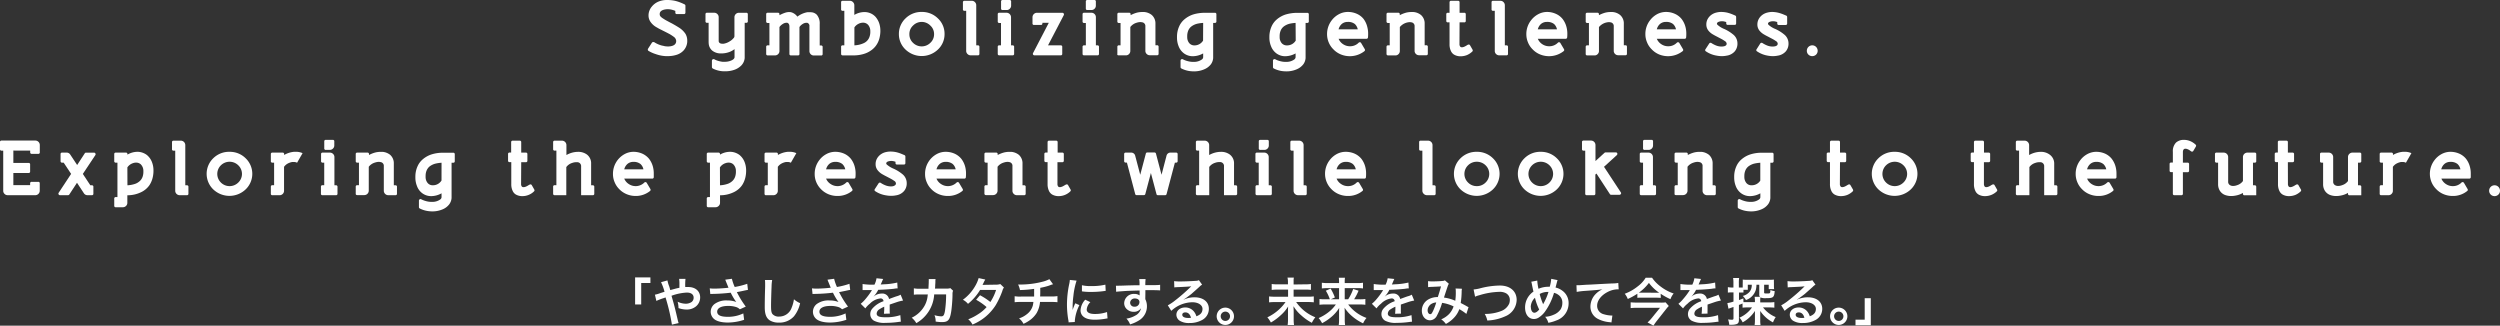 <svg xmlns="http://www.w3.org/2000/svg" viewBox="0 0 782.54 101.93" width="782.54" height="101.93"><rect x="0" y="0" width="782.54" height="101.93" fill="#333333" stroke="none"/><defs><style>.cls-1{fill:#fff;}</style></defs><g id="レイヤー_2" data-name="レイヤー 2"><g id="text"><path class="cls-1" d="M204.74,13.18a8.33,8.33,0,0,0,2.6,1.12c.19,0,.46.11.81.17a6,6,0,0,0,1,.07,4,4,0,0,0,.95-.1q1.56-.33,1.56-1.62v0a1.73,1.73,0,0,0-.75-1.29,14.78,14.78,0,0,0-1.32-.87l-1-.52c-.33-.16-.65-.33-1-.5l-1-.51c-.16-.08-.33-.16-.48-.25l-.48-.28a5.58,5.58,0,0,1-2.07-1.84,3.47,3.47,0,0,1-.56-1.88c0-.07,0-.14,0-.18A4.29,4.29,0,0,1,204,2.1,5.3,5.3,0,0,1,206.14.49,6.94,6.94,0,0,1,208.5,0h.38a11.35,11.35,0,0,1,2.48.27,12.68,12.68,0,0,1,1.72.56c.34.13.73.31,1.19.53a.48.48,0,0,1,.28.45V3.92a.45.45,0,0,1-.51.49h-2.15a.44.44,0,0,1-.5-.49V3.41a7,7,0,0,0-1.61-.47,5.09,5.09,0,0,0-.77-.06,5.29,5.29,0,0,0-.86.08c-1.1.21-1.65.69-1.65,1.43v.08a1.06,1.06,0,0,0,.35.78,3.69,3.69,0,0,0,.74.56,12.44,12.44,0,0,0,1.3.77c.53.29,1,.54,1.45.76l1.09.62.53.32.52.32a6.83,6.83,0,0,1,2.09,2,4.21,4.21,0,0,1,.55,2.14v.35A4.46,4.46,0,0,1,214,15.77a5,5,0,0,1-2.16,1.37,8.69,8.69,0,0,1-1.64.36,12.69,12.69,0,0,1-1.28.08h-.34a11.13,11.13,0,0,1-3.34-.65,10.24,10.24,0,0,1-2.24-1,.46.46,0,0,1-.22-.32.49.49,0,0,1,0-.12.5.5,0,0,1,.08-.26l1.19-1.85a.49.49,0,0,1,.31-.21h.1A.58.58,0,0,1,204.74,13.18Z"/><path class="cls-1" d="M234.08,4.49V6.64a.44.44,0,0,1-.5.5h-.48v11A3.79,3.79,0,0,1,232,20.53a5.75,5.75,0,0,1-2.42,1.41,8.23,8.23,0,0,1-2.53.37,6.25,6.25,0,0,1-.68,0,8,8,0,0,1-3.25-.86.53.53,0,0,1-.28-.45V19a.51.51,0,0,1,.51-.5.69.69,0,0,1,.24.05,5.37,5.37,0,0,0,.91.41,8.53,8.53,0,0,0,1.64.38c.2,0,.44,0,.69,0a5,5,0,0,0,1.94-.35c.76-.3,1.15-.68,1.15-1.12V15.37a5.93,5.93,0,0,1-2.19,1.09,6.82,6.82,0,0,1-1.81.26l-.57,0a4.21,4.21,0,0,1-2.37-.85,3.16,3.16,0,0,1-1.12-2,7.13,7.13,0,0,1-.05-.79V7.14h-.48a.44.44,0,0,1-.5-.5V4.49a.44.44,0,0,1,.5-.5h2.22a1.38,1.38,0,0,1,1,.41,1.35,1.35,0,0,1,.41,1V12c0,.3,0,.58,0,.84a.78.78,0,0,0,.36.65,1.28,1.28,0,0,0,.75.19,2.63,2.63,0,0,0,.49,0,5.11,5.11,0,0,0,1.87-.75,4.06,4.06,0,0,0,1.08-.89,1,1,0,0,0,.38-.65V5.4A1.4,1.4,0,0,1,231.36,4h2.22A.44.44,0,0,1,234.08,4.49Z"/><path class="cls-1" d="M239.83,16.83V14.7a.45.45,0,0,1,.5-.51h.51v-7h-.51a.44.44,0,0,1-.5-.5V4.49a.44.44,0,0,1,.5-.5h3.16a.44.44,0,0,1,.49.5v.28A10.25,10.25,0,0,1,245.72,4,4.15,4.15,0,0,1,247,3.77a2.47,2.47,0,0,1,.86.13,3.66,3.66,0,0,1,1.73,1.31,7.32,7.32,0,0,1,3.15-1.39,7.06,7.06,0,0,1,.74,0,4.76,4.76,0,0,1,.86.07,2.76,2.76,0,0,1,1.32.71,4.15,4.15,0,0,1,.92,2.93v6.71H257a.45.45,0,0,1,.5.51v2.13a.44.44,0,0,1-.5.49h-2.23a1.34,1.34,0,0,1-1-.4,1.35,1.35,0,0,1-.41-1V8.26a1,1,0,0,0-.68-1.12,1.55,1.55,0,0,0-.35,0,2,2,0,0,0-1,.32,3.34,3.34,0,0,0-1.09,1v8.39a.43.43,0,0,1-.49.49h-2.15a.44.44,0,0,1-.5-.49V8.3c0-.64-.23-1-.67-1.17a1.55,1.55,0,0,0-.35,0,2,2,0,0,0-1,.34,3.51,3.51,0,0,0-1.1,1v7.47a1.31,1.31,0,0,1-.41,1,1.34,1.34,0,0,1-1,.4h-2.26A.44.44,0,0,1,239.83,16.83Z"/><path class="cls-1" d="M263.28,16.83V14.7a.44.44,0,0,1,.5-.51h.51V3.39h-.51a.44.44,0,0,1-.5-.5V.76a.44.44,0,0,1,.5-.51H266a1.32,1.32,0,0,1,1,.42,1.35,1.35,0,0,1,.42,1v3a6.17,6.17,0,0,1,3.08-.89h.11A4.66,4.66,0,0,1,274,5.21a6.08,6.08,0,0,1,1.18,2,7.37,7.37,0,0,1,.39,2.43v.25a9.4,9.4,0,0,1-.35,2.29A6.74,6.74,0,0,1,274,14.54a6.64,6.64,0,0,1-1.55,1.38,7.7,7.7,0,0,1-2.2,1,11,11,0,0,1-2.92.42h-3.58C263.44,17.32,263.28,17.16,263.28,16.83Zm4.16-2.64a7.55,7.55,0,0,0,2.89-.67,3.35,3.35,0,0,0,1.76-1.79,4.5,4.5,0,0,0,.33-1.83V9.68a3,3,0,0,0-.65-1.86,2.1,2.1,0,0,0-1.57-.72h-.06a3.09,3.09,0,0,0-1.44.37,3.2,3.2,0,0,0-1.26,1.11Z"/><path class="cls-1" d="M288.51,3.74a7,7,0,0,1,5.05,2,6.57,6.57,0,0,1,2.1,4.88,6.57,6.57,0,0,1-2.1,4.91,7.35,7.35,0,0,1-10.1,0,6.6,6.6,0,0,1-2.09-4.91,6.63,6.63,0,0,1,2.09-4.88A7,7,0,0,1,288.51,3.74Zm0,3.12A3.8,3.8,0,0,0,285.8,8a3.56,3.56,0,0,0-1.15,2.69,3.6,3.6,0,0,0,1.15,2.72,3.85,3.85,0,0,0,5.41,0,3.58,3.58,0,0,0,1.17-2.72A3.55,3.55,0,0,0,291.21,8,3.8,3.8,0,0,0,288.51,6.86Z"/><path class="cls-1" d="M302.43,15.93V3.39h-.52a.44.44,0,0,1-.5-.5V.76a.45.45,0,0,1,.5-.51h2.26a1.32,1.32,0,0,1,1,.42,1.34,1.34,0,0,1,.41,1V14.19h.49a.45.45,0,0,1,.5.51v2.13a.44.44,0,0,1-.5.49h-2.21a1.36,1.36,0,0,1-1-.4A1.35,1.35,0,0,1,302.43,15.93Z"/><path class="cls-1" d="M312.31,16.83V14.7a.44.44,0,0,1,.5-.51h.52v-7h-.52a.44.44,0,0,1-.5-.5V4.49a.44.44,0,0,1,.5-.5h2.25a1.42,1.42,0,0,1,1.41,1.41v8.79h.47a.45.45,0,0,1,.5.51v2.13a.44.44,0,0,1-.5.49h-4.13C312.47,17.32,312.31,17.16,312.31,16.83ZM313.83,0H316a.44.44,0,0,1,.5.5V1.74a1.32,1.32,0,0,1-.42,1,1.34,1.34,0,0,1-1,.4h-1.23a.44.44,0,0,1-.5-.49V.5A.44.44,0,0,1,313.83,0Z"/><path class="cls-1" d="M328.05,14.19H332a.45.45,0,0,1,.5.51v2.13a.44.44,0,0,1-.5.49h-8.2a.47.47,0,0,1-.43-.23.47.47,0,0,1,0-.49l4.92-9.46h-2v.17a.44.44,0,0,1-.5.5H323.7a.44.44,0,0,1-.51-.5V5.4A1.4,1.4,0,0,1,324.6,4h7.94a.51.51,0,0,1,.43.25.59.59,0,0,1,.07.25.53.53,0,0,1-.06.24Z"/><path class="cls-1" d="M338.86,16.83V14.7a.45.45,0,0,1,.5-.51h.53v-7h-.53a.44.44,0,0,1-.5-.5V4.49a.44.44,0,0,1,.5-.5h2.26a1.38,1.38,0,0,1,1,.41,1.35,1.35,0,0,1,.41,1v8.79h.47a.45.45,0,0,1,.5.51v2.13a.44.44,0,0,1-.5.49h-4.13A.44.44,0,0,1,338.86,16.83ZM340.39,0h2.14a.44.44,0,0,1,.49.5V1.74a1.31,1.31,0,0,1-.41,1,1.37,1.37,0,0,1-1,.4h-1.23c-.34,0-.5-.16-.5-.49V.5A.44.44,0,0,1,340.39,0Z"/><path class="cls-1" d="M349.75,16.83V14.7a.44.44,0,0,1,.5-.51h.5v-7h-.5a.44.44,0,0,1-.5-.5V4.49a.44.44,0,0,1,.5-.5h3.15a.44.44,0,0,1,.5.5v.26A9.69,9.69,0,0,1,355.73,4a6.94,6.94,0,0,1,1.79-.24,5.52,5.52,0,0,1,.61,0,4.29,4.29,0,0,1,2.4.94,3.49,3.49,0,0,1,1.14,2.76v6.7h.49a.45.45,0,0,1,.5.51v2.13a.44.44,0,0,1-.5.49h-2.23a1.34,1.34,0,0,1-1-.4,1.31,1.31,0,0,1-.41-1V8.24a1.17,1.17,0,0,0-1-1.26,3.36,3.36,0,0,0-.58-.07,3.91,3.91,0,0,0-1.13.2,3.83,3.83,0,0,0-2,1.34v7.47a1.34,1.34,0,0,1-.41,1,1.32,1.32,0,0,1-1,.41h-2.26a.48.48,0,0,1-.36-.14A.47.47,0,0,1,349.75,16.83Z"/><path class="cls-1" d="M380.75,4.5V6.67a.44.44,0,0,1-.5.5h-.51v11a3.74,3.74,0,0,1-.7,1.94,5.06,5.06,0,0,1-2.1,1.59,7.94,7.94,0,0,1-3.19.64,11.07,11.07,0,0,1-1.51-.11,8.52,8.52,0,0,1-2.44-.79.47.47,0,0,1-.27-.44V19a.47.47,0,0,1,.24-.43.45.45,0,0,1,.25-.07.53.53,0,0,1,.24.06,6.51,6.51,0,0,0,1.49.57,6.2,6.2,0,0,0,1.74.24h.32a4.17,4.17,0,0,0,2.34-.72.93.93,0,0,0,.46-.73v-1.2a6.84,6.84,0,0,1-3.21.88,4.66,4.66,0,0,1-2.74-.85,5,5,0,0,1-1.74-2.29,7.09,7.09,0,0,1-.5-2.72,2.45,2.45,0,0,1,0-.3,7.78,7.78,0,0,1,.66-3.14,6.13,6.13,0,0,1,1.67-2.25,8.13,8.13,0,0,1,3-1.6,12.73,12.73,0,0,1,2.9-.44c.53,0,1.13,0,1.8,0h1.77A.44.44,0,0,1,380.75,4.5Zm-4.14,2.67a12.24,12.24,0,0,0-1.65.21,5,5,0,0,0-2.16,1,3.16,3.16,0,0,0-.91,1.33,4.34,4.34,0,0,0-.27,1.59,2.55,2.55,0,0,0,0,.32,2.89,2.89,0,0,0,.61,1.85,2.08,2.08,0,0,0,1.66.74H374a3.12,3.12,0,0,0,2.58-1.5Z"/><path class="cls-1" d="M409.68,4.5V6.67a.44.44,0,0,1-.5.5h-.51v11a3.74,3.74,0,0,1-.7,1.94,5.06,5.06,0,0,1-2.1,1.59,8,8,0,0,1-3.19.64,11.07,11.07,0,0,1-1.51-.11,8.42,8.42,0,0,1-2.44-.79.47.47,0,0,1-.27-.44V19a.47.47,0,0,1,.24-.43.45.45,0,0,1,.25-.07.6.6,0,0,1,.24.06,6.44,6.44,0,0,0,1.48.57,6.32,6.32,0,0,0,1.75.24h.31a4.17,4.17,0,0,0,2.35-.72,1,1,0,0,0,.46-.73v-1.2a6.91,6.91,0,0,1-3.22.88,4.65,4.65,0,0,1-2.73-.85,5,5,0,0,1-1.74-2.29,6.91,6.91,0,0,1-.51-2.72c0-.13,0-.23,0-.3A8,8,0,0,1,398,8.32a6.13,6.13,0,0,1,1.67-2.25,8,8,0,0,1,3-1.6,12.73,12.73,0,0,1,2.9-.44c.52,0,1.13,0,1.8,0h1.77A.44.44,0,0,1,409.68,4.5Zm-4.14,2.67a12.24,12.24,0,0,0-1.65.21,5,5,0,0,0-2.16,1,3.16,3.16,0,0,0-.91,1.33,4.34,4.34,0,0,0-.27,1.59,2.55,2.55,0,0,0,0,.32,2.89,2.89,0,0,0,.61,1.85,2.08,2.08,0,0,0,1.66.74H403a3.14,3.14,0,0,0,2.58-1.5Z"/><path class="cls-1" d="M422,3.74a6.76,6.76,0,0,1,2.64.55,5.65,5.65,0,0,1,2.18,1.64A6.89,6.89,0,0,1,428,8.51a7.73,7.73,0,0,1,.25,2.07c0,.31,0,.68-.05,1.11a.46.46,0,0,1-.5.45H419a3.68,3.68,0,0,0,1.41,1.69,3.79,3.79,0,0,0,2.13.65,3.72,3.72,0,0,0,2.74-1.11.43.43,0,0,1,.34-.15h.07a.46.46,0,0,1,.37.25l1.13,1.91a.63.63,0,0,1,.08.27.52.52,0,0,1-.2.38,7.42,7.42,0,0,1-7.38,1,6.77,6.77,0,0,1-2.3-1.57,6.67,6.67,0,0,1-2-4.78,7,7,0,0,1,1.44-4.29,6.79,6.79,0,0,1,2.19-1.9A5.86,5.86,0,0,1,422,3.74ZM419,9.18h6a3.14,3.14,0,0,0-.92-1.67,3.37,3.37,0,0,0-2.21-.65,2.84,2.84,0,0,0-1.8.58A3.25,3.25,0,0,0,419,9.18Z"/><path class="cls-1" d="M434,16.83V14.7c0-.34.16-.51.49-.51H435v-7h-.51a.44.44,0,0,1-.49-.5V4.49a.44.44,0,0,1,.49-.5h3.16a.44.44,0,0,1,.5.5v.26A9.69,9.69,0,0,1,440,4a6.94,6.94,0,0,1,1.79-.24,5.37,5.37,0,0,1,.6,0,4.32,4.32,0,0,1,2.41.94,3.49,3.49,0,0,1,1.14,2.76v6.7h.49a.45.45,0,0,1,.5.51v2.13a.44.44,0,0,1-.5.49H444.2a1.37,1.37,0,0,1-1-.4,1.35,1.35,0,0,1-.41-1V8.24A1.16,1.16,0,0,0,441.86,7a3.48,3.48,0,0,0-.58-.07,4.26,4.26,0,0,0-3.11,1.54v7.47a1.34,1.34,0,0,1-.41,1,1.32,1.32,0,0,1-1,.41h-2.27a.47.47,0,0,1-.35-.14A.43.43,0,0,1,434,16.83Z"/><path class="cls-1" d="M456.84,13.79a1.22,1.22,0,0,0,.24.81.62.62,0,0,0,.5.2h.12a2.23,2.23,0,0,0,.8-.25,4.91,4.91,0,0,0,.79-.46s0,0,.06-.05a.18.18,0,0,0,.07,0,.5.5,0,0,1,.31-.1h.09a.46.46,0,0,1,.33.24l.78,1.36a.54.54,0,0,1,.07.26.44.44,0,0,1-.17.35,5.56,5.56,0,0,1-1.63,1.08,5.4,5.4,0,0,1-1.93.39,4,4,0,0,1-2.14-.53,2.57,2.57,0,0,1-1-1.19,4.64,4.64,0,0,1-.4-2.06V7h-.52a.44.44,0,0,1-.5-.5v-2a.44.44,0,0,1,.5-.5h.52V.76a.45.45,0,0,1,.5-.51h2.15c.33,0,.49.17.49.51V4h1.44a.44.44,0,0,1,.5.5v2a.44.44,0,0,1-.5.5h-1.44Z"/><path class="cls-1" d="M467.89,15.93V3.39h-.51a.44.44,0,0,1-.5-.5V.76a.44.44,0,0,1,.5-.51h2.25a1.32,1.32,0,0,1,1,.42,1.38,1.38,0,0,1,.41,1V14.19h.49a.45.45,0,0,1,.5.51v2.13a.44.44,0,0,1-.5.49H469.3a1.38,1.38,0,0,1-1-.4A1.35,1.35,0,0,1,467.89,15.93Z"/><path class="cls-1" d="M484.29,3.74a6.67,6.67,0,0,1,2.63.55,5.6,5.6,0,0,1,2.19,1.64,7,7,0,0,1,1.24,2.58,8.15,8.15,0,0,1,.25,2.07c0,.31,0,.68-.05,1.11a.46.46,0,0,1-.5.45h-8.69a3.72,3.72,0,0,0,1.4,1.69,3.84,3.84,0,0,0,2.14.65,3.72,3.72,0,0,0,2.74-1.11.43.43,0,0,1,.34-.15h.07a.48.48,0,0,1,.37.25l1.13,1.91a.63.63,0,0,1,.08.27.5.5,0,0,1-.21.38,7.41,7.41,0,0,1-7.37,1,6.67,6.67,0,0,1-2.3-1.57,6.33,6.33,0,0,1-1.45-2.15,6.54,6.54,0,0,1-.53-2.63,6.9,6.9,0,0,1,1.45-4.29,6.79,6.79,0,0,1,2.19-1.9A5.86,5.86,0,0,1,484.29,3.74Zm-2.93,5.44h6a3.14,3.14,0,0,0-.92-1.67,3.37,3.37,0,0,0-2.21-.65,2.82,2.82,0,0,0-1.8.58A3.25,3.25,0,0,0,481.36,9.18Z"/><path class="cls-1" d="M496.35,16.83V14.7a.45.45,0,0,1,.5-.51h.51v-7h-.51a.44.44,0,0,1-.5-.5V4.49a.44.44,0,0,1,.5-.5H500a.44.44,0,0,1,.49.5v.26A10.06,10.06,0,0,1,502.34,4a6.89,6.89,0,0,1,1.79-.24,5.37,5.37,0,0,1,.6,0,4.29,4.29,0,0,1,2.4.94,3.46,3.46,0,0,1,1.15,2.76v6.7h.49c.33,0,.49.17.49.51v2.13a.43.43,0,0,1-.49.49h-2.23a1.37,1.37,0,0,1-1-.4,1.35,1.35,0,0,1-.41-1V8.24A1.16,1.16,0,0,0,504.2,7a3.6,3.6,0,0,0-.58-.07,4.29,4.29,0,0,0-3.12,1.54v7.47a1.31,1.31,0,0,1-.41,1,1.29,1.29,0,0,1-1,.41h-2.27a.46.46,0,0,1-.35-.14A.44.44,0,0,1,496.35,16.83Z"/><path class="cls-1" d="M521.54,3.74a6.67,6.67,0,0,1,2.63.55,5.75,5.75,0,0,1,2.19,1.64,7,7,0,0,1,1.24,2.58,8.17,8.17,0,0,1,.24,2.07c0,.31,0,.68-.05,1.11a.45.45,0,0,1-.49.45h-8.69a3.72,3.72,0,0,0,1.4,1.69,3.82,3.82,0,0,0,2.14.65,3.68,3.68,0,0,0,2.73-1.11.47.47,0,0,1,.35-.15h.06a.48.48,0,0,1,.38.25l1.13,1.91a.63.63,0,0,1,.08.27.5.5,0,0,1-.21.38,7.41,7.41,0,0,1-7.37,1A6.81,6.81,0,0,1,517,15.43a6.45,6.45,0,0,1-1.44-2.15,6.54,6.54,0,0,1-.53-2.63,6.9,6.9,0,0,1,1.45-4.29,6.86,6.86,0,0,1,2.18-1.9A5.93,5.93,0,0,1,521.54,3.74Zm-2.93,5.44h6a3.09,3.09,0,0,0-.93-1.67,3.32,3.32,0,0,0-2.2-.65,2.8,2.8,0,0,0-1.8.58A3.19,3.19,0,0,0,518.61,9.18Z"/><path class="cls-1" d="M540.16,14.27a.67.67,0,0,0,.31-.63,1.07,1.07,0,0,0-.52-.76c-.36-.24-.64-.42-.83-.53-.48-.27-1-.52-1.44-.76l-.71-.37c-.25-.13-.49-.26-.72-.4a4.9,4.9,0,0,1-1.4-1.13,3,3,0,0,1-.74-2V7.57a3.48,3.48,0,0,1,.54-1.82,4.08,4.08,0,0,1,1.28-1.27,4.42,4.42,0,0,1,1.46-.58,5.78,5.78,0,0,1,1.4-.16,8.83,8.83,0,0,1,1.93.23,11.93,11.93,0,0,1,1.43.47l1,.42a.49.49,0,0,1,.29.45v2c0,.32-.17.48-.5.48h-2.1c-.33,0-.5-.16-.5-.48V6.91a4.53,4.53,0,0,0-1.11-.26h-.28a2.75,2.75,0,0,0-1,.19.79.79,0,0,0-.47.38.41.41,0,0,0-.05.18.51.51,0,0,0,.17.36,7,7,0,0,0,2.21,1.35,12.65,12.65,0,0,1,2.82,1.79,3.57,3.57,0,0,1,1.22,2.7c0,.05,0,.1,0,.15v.14a3.76,3.76,0,0,1-.83,2.17,4.14,4.14,0,0,1-2.55,1.36,7,7,0,0,1-1.51.15,7.92,7.92,0,0,1-1.58-.15A8.33,8.33,0,0,1,534,16.09a.47.47,0,0,1-.26-.39.51.51,0,0,1,.11-.3l1.17-1.8a.48.48,0,0,1,.32-.21h.1a.48.48,0,0,1,.27.09,7.72,7.72,0,0,0,1.75.87,4.72,4.72,0,0,0,1.39.22,3.7,3.7,0,0,0,.62-.05A1.51,1.51,0,0,0,540.16,14.27Z"/><path class="cls-1" d="M556.15,14.27a.68.68,0,0,0,.3-.63,1,1,0,0,0-.52-.76c-.36-.24-.63-.42-.83-.53-.48-.27-1-.52-1.43-.76l-.72-.37c-.25-.13-.49-.26-.72-.4a5,5,0,0,1-1.4-1.13,3,3,0,0,1-.74-2V7.57a3.58,3.58,0,0,1,.54-1.82,4.08,4.08,0,0,1,1.28-1.27,4.51,4.51,0,0,1,1.46-.58,5.83,5.83,0,0,1,1.4-.16A8.83,8.83,0,0,1,556.7,4a11.93,11.93,0,0,1,1.43.47l1,.42a.49.49,0,0,1,.28.45v2c0,.32-.17.48-.5.48h-2.1c-.33,0-.5-.16-.5-.48V6.91a4.32,4.32,0,0,0-1.11-.26h-.27a2.77,2.77,0,0,0-1,.19.82.82,0,0,0-.47.38.41.41,0,0,0-.05.18.51.51,0,0,0,.17.36,6.91,6.91,0,0,0,2.22,1.35,12.55,12.55,0,0,1,2.81,1.79,3.57,3.57,0,0,1,1.22,2.7.76.76,0,0,1,0,.15v.14a3.69,3.69,0,0,1-.83,2.17,4.14,4.14,0,0,1-2.55,1.36,6.93,6.93,0,0,1-1.5.15,8,8,0,0,1-1.59-.15A8.39,8.39,0,0,1,550,16.09a.47.47,0,0,1-.26-.39.58.58,0,0,1,.11-.3L551,13.6a.48.48,0,0,1,.32-.21h.1a.48.48,0,0,1,.27.09,7.93,7.93,0,0,0,1.75.87,4.72,4.72,0,0,0,1.39.22,3.61,3.61,0,0,0,.62-.05A1.6,1.6,0,0,0,556.15,14.27Z"/><path class="cls-1" d="M567.27,14.19a1.67,1.67,0,0,1,1.2.5,1.73,1.73,0,0,1,.49,1.2,1.66,1.66,0,0,1-.49,1.2,1.69,1.69,0,0,1-1.2.48,1.67,1.67,0,0,1-1.21-.48,1.63,1.63,0,0,1-.49-1.2,1.69,1.69,0,0,1,1.7-1.7Z"/><path class="cls-1" d="M.5,44H11.05a1.35,1.35,0,0,1,1,.41,1.39,1.39,0,0,1,.41,1v2.25a.44.44,0,0,1-.5.5h-2a.45.45,0,0,1-.51-.5v-.53H4.18V51H8.94a.44.44,0,0,1,.49.5v2.15a.44.44,0,0,1-.49.5H4.18v3.8H9.43v-.52a.45.45,0,0,1,.51-.51h2a.44.44,0,0,1,.5.51V59.7a1.4,1.4,0,0,1-1.4,1.4H2.42a1.35,1.35,0,0,1-1-.41,1.31,1.31,0,0,1-.41-1V47.16H.5a.44.44,0,0,1-.5-.49V44.54A.45.45,0,0,1,.5,44Z"/><path class="cls-1" d="M18.37,60.33l3.89-5.9-2.33-3.52h-.47a.44.44,0,0,1-.5-.49V48.27a.44.44,0,0,1,.5-.5h1.32A1.31,1.31,0,0,1,22,48.4l2.15,3.25L26.53,48a.43.43,0,0,1,.41-.22h2.48a.46.46,0,0,1,.44.26.63.63,0,0,1,.07.25.48.48,0,0,1-.09.27l-3.91,5.88L28.28,58h.45a.44.44,0,0,1,.5.5V60.6a.44.44,0,0,1-.5.5H27.42a1.32,1.32,0,0,1-1.17-.62L24.1,57.21l-2.41,3.68a.51.51,0,0,1-.42.21H18.79a.45.45,0,0,1-.44-.26.44.44,0,0,1-.07-.24A.48.48,0,0,1,18.37,60.33Z"/><path class="cls-1" d="M36.26,61.69h.5V50.91h-.5a.44.44,0,0,1-.5-.49V48.27a.44.44,0,0,1,.5-.5H39.4a.44.44,0,0,1,.49.5v.13A6.23,6.23,0,0,1,43,47.52h.23a5,5,0,0,1,2.75,1,5.36,5.36,0,0,1,1.6,2.26,7.16,7.16,0,0,1,.46,2.63v.23a9.55,9.55,0,0,1-.26,2,7.34,7.34,0,0,1-1,2.32,6.6,6.6,0,0,1-2.7,2.24,9.63,9.63,0,0,1-4.22.92v2.34a1.31,1.31,0,0,1-.41,1,1.38,1.38,0,0,1-1,.41H36.26a.44.44,0,0,1-.5-.5V62.19A.44.44,0,0,1,36.26,61.69ZM39.89,58a8.55,8.55,0,0,0,2.18-.38,4,4,0,0,0,1.36-.68,3.3,3.3,0,0,0,1.28-1.86,4.58,4.58,0,0,0,.17-1.29c0-.14,0-.24,0-.3a2.85,2.85,0,0,0-.87-2.1,2.14,2.14,0,0,0-1.38-.49,2.88,2.88,0,0,0-1,.17,3.36,3.36,0,0,0-1.76,1.33Z"/><path class="cls-1" d="M54.85,59.7V47.16h-.52a.43.43,0,0,1-.49-.49V44.54c0-.34.16-.51.49-.51h2.26A1.4,1.4,0,0,1,58,45.44V58h.48a.44.44,0,0,1,.5.5V60.6a.44.44,0,0,1-.5.5H56.26a1.39,1.39,0,0,1-1-.41A1.35,1.35,0,0,1,54.85,59.7Z"/><path class="cls-1" d="M71.87,47.52a7,7,0,0,1,5,2,6.74,6.74,0,0,1,0,9.78,7.35,7.35,0,0,1-10.1,0,6.77,6.77,0,0,1,0-9.78A7,7,0,0,1,71.87,47.52Zm0,3.11a3.85,3.85,0,0,0-2.71,1.1,3.77,3.77,0,0,0,0,5.42,3.85,3.85,0,0,0,5.41,0,3.72,3.72,0,0,0,0-5.42A3.84,3.84,0,0,0,71.87,50.63Z"/><path class="cls-1" d="M84.78,60.6V58.47c0-.34.16-.5.49-.5h.53V50.91h-.53a.43.43,0,0,1-.49-.49V48.27a.44.44,0,0,1,.49-.5h3.17a.44.44,0,0,1,.5.5v.24a7.56,7.56,0,0,1,3.17-1l.5,0a5,5,0,0,1,2.1.43l-1.72,3a2,2,0,0,0-1-.23,4,4,0,0,0-.54,0,4.84,4.84,0,0,0-1.43.51,3.53,3.53,0,0,0-1.11,1V59.7a1.35,1.35,0,0,1-.41,1,1.38,1.38,0,0,1-1,.41H85.27A.44.44,0,0,1,84.78,60.6Z"/><path class="cls-1" d="M100.46,60.6V58.47a.44.44,0,0,1,.5-.5h.53V50.91H101a.44.44,0,0,1-.5-.49V48.27a.44.44,0,0,1,.5-.5h2.26a1.38,1.38,0,0,1,1,.41,1.34,1.34,0,0,1,.42,1V58h.46a.44.44,0,0,1,.5.5V60.6a.44.44,0,0,1-.5.5H101A.44.44,0,0,1,100.46,60.6ZM102,43.78h2.14a.44.44,0,0,1,.5.49v1.24a1.32,1.32,0,0,1-.42,1,1.38,1.38,0,0,1-1,.41H102a.44.44,0,0,1-.5-.5V44.27A.44.44,0,0,1,102,43.78Z"/><path class="cls-1" d="M111.35,60.6V58.47a.44.44,0,0,1,.5-.5h.51V50.91h-.51a.44.44,0,0,1-.5-.49V48.27a.44.44,0,0,1,.5-.5H115a.44.44,0,0,1,.5.5v.25a8.89,8.89,0,0,1,1.84-.75,6.87,6.87,0,0,1,1.78-.24l.61,0a4.43,4.43,0,0,1,2.4.94,3.52,3.52,0,0,1,1.14,2.77V58h.49a.44.44,0,0,1,.5.5V60.6a.44.44,0,0,1-.5.5h-2.22a1.4,1.4,0,0,1-1.4-1.4V52a1.16,1.16,0,0,0-1-1.26,2.59,2.59,0,0,0-.57-.07,3.61,3.61,0,0,0-1.14.2,3.76,3.76,0,0,0-2,1.33v7.47a1.4,1.4,0,0,1-1.39,1.4h-2.26a.45.45,0,0,1-.35-.15A.43.43,0,0,1,111.35,60.6Z"/><path class="cls-1" d="M142.35,48.28v2.17c0,.33-.16.49-.5.49h-.5V62a3.82,3.82,0,0,1-.71,1.93,5,5,0,0,1-2.1,1.6,8.11,8.11,0,0,1-3.19.64,9.48,9.48,0,0,1-1.5-.12,8.19,8.19,0,0,1-2.45-.79.46.46,0,0,1-.27-.44v-2a.47.47,0,0,1,.25-.43.41.41,0,0,1,.24-.08.44.44,0,0,1,.24.07,7.59,7.59,0,0,0,1.49.57,6.22,6.22,0,0,0,1.75.24h.31a4.14,4.14,0,0,0,2.34-.72.93.93,0,0,0,.46-.73V60.51a6.72,6.72,0,0,1-3.21.88,4.61,4.61,0,0,1-2.74-.85,4.81,4.81,0,0,1-1.73-2.28,7,7,0,0,1-.51-2.73,2.45,2.45,0,0,1,0-.3,7.74,7.74,0,0,1,.66-3.13,6.08,6.08,0,0,1,1.67-2.25,8,8,0,0,1,3-1.6,11.78,11.78,0,0,1,2.9-.44c.53,0,1.13,0,1.81,0h1.76A.44.44,0,0,1,142.35,48.28Zm-4.14,2.66a12.08,12.08,0,0,0-1.65.22,5.06,5.06,0,0,0-2.16,1,3.33,3.33,0,0,0-.91,1.33,4.34,4.34,0,0,0-.27,1.59,2.83,2.83,0,0,0,0,.33,2.86,2.86,0,0,0,.62,1.84,2,2,0,0,0,1.66.74h.12a3.13,3.13,0,0,0,2.58-1.49Z"/><path class="cls-1" d="M163.11,57.56a1.22,1.22,0,0,0,.23.82.65.65,0,0,0,.5.2H164a2.57,2.57,0,0,0,.81-.25,6.35,6.35,0,0,0,.78-.46.18.18,0,0,1,.07,0l.06-.05a.52.52,0,0,1,.32-.11h.08a.51.51,0,0,1,.34.25l.77,1.35a.56.56,0,0,1,.08.27.47.47,0,0,1-.18.35,5.17,5.17,0,0,1-3.55,1.46,4,4,0,0,1-2.14-.52,2.54,2.54,0,0,1-1-1.19,4.69,4.69,0,0,1-.4-2.07V50.75h-.52a.44.44,0,0,1-.49-.5v-2a.44.44,0,0,1,.49-.5H160V44.54a.45.45,0,0,1,.5-.51h2.15a.45.45,0,0,1,.5.51v3.23h1.43a.44.44,0,0,1,.5.5v2a.44.44,0,0,1-.5.5h-1.43Z"/><path class="cls-1" d="M173.14,60.6V58.47a.44.44,0,0,1,.5-.5h.52V47.15h-.52a.44.44,0,0,1-.5-.49V44.54a.45.45,0,0,1,.5-.51h2.26a1.4,1.4,0,0,1,1.4,1.41v3.09a7.38,7.38,0,0,1,3.57-1h0a4.59,4.59,0,0,1,2.83.83,3.42,3.42,0,0,1,1.33,2.91V58h.49a.44.44,0,0,1,.5.5V60.6a.44.44,0,0,1-.5.5h-3.62v-9a1.23,1.23,0,0,0-1.15-1.33,2.82,2.82,0,0,0-.43,0,3.68,3.68,0,0,0-1.21.23,3.55,3.55,0,0,0-1.85,1.3V61.1h-3.66A.44.44,0,0,1,173.14,60.6Z"/><path class="cls-1" d="M198.33,47.52a6.85,6.85,0,0,1,2.64.54,5.86,5.86,0,0,1,2.19,1.64,7,7,0,0,1,1.24,2.58,8.29,8.29,0,0,1,.24,2.07c0,.31,0,.69,0,1.12a.45.45,0,0,1-.5.44H195.4a3.64,3.64,0,0,0,1.41,1.69,3.86,3.86,0,0,0,4.87-.45A.45.45,0,0,1,202,57h.07a.48.48,0,0,1,.37.24l1.14,1.92a.57.57,0,0,1,.07.27.45.45,0,0,1-.2.37A7.05,7.05,0,0,1,199,61.34a7.24,7.24,0,0,1-2.85-.56,6.81,6.81,0,0,1-2.31-1.57,6.56,6.56,0,0,1-1.44-2.15,6.41,6.41,0,0,1-.53-2.63,7,7,0,0,1,3.63-6.19A5.86,5.86,0,0,1,198.33,47.52ZM195.4,53h6a3.05,3.05,0,0,0-.93-1.67,3.35,3.35,0,0,0-2.21-.66,2.79,2.79,0,0,0-1.79.59A3.26,3.26,0,0,0,195.4,53Z"/><path class="cls-1" d="M221.73,61.69h.5V50.91h-.5a.44.44,0,0,1-.5-.49V48.27a.44.44,0,0,1,.5-.5h3.14a.44.44,0,0,1,.5.5v.13a6.2,6.2,0,0,1,3.14-.88h.23a5,5,0,0,1,2.75,1,5.36,5.36,0,0,1,1.6,2.26,7.16,7.16,0,0,1,.46,2.63v.23a9.55,9.55,0,0,1-.26,2,7.34,7.34,0,0,1-1,2.32,6.6,6.6,0,0,1-2.7,2.24,9.62,9.62,0,0,1-4.21.92v2.34a1.32,1.32,0,0,1-.42,1,1.38,1.38,0,0,1-1,.41h-2.23a.44.44,0,0,1-.5-.5V62.19A.44.44,0,0,1,221.73,61.69ZM225.37,58a8.47,8.47,0,0,0,2.17-.38,4,4,0,0,0,1.36-.68,3.3,3.3,0,0,0,1.28-1.86,4.58,4.58,0,0,0,.17-1.29c0-.14,0-.24,0-.3a2.85,2.85,0,0,0-.87-2.1,2.14,2.14,0,0,0-1.38-.49,2.88,2.88,0,0,0-1,.17,3.3,3.3,0,0,0-1.75,1.33Z"/><path class="cls-1" d="M239.31,60.6V58.47c0-.34.16-.5.49-.5h.53V50.91h-.53a.43.43,0,0,1-.49-.49V48.27a.44.44,0,0,1,.49-.5H243a.44.44,0,0,1,.5.5v.24a7.56,7.56,0,0,1,3.17-1l.5,0a5,5,0,0,1,2.1.43l-1.72,3a2,2,0,0,0-1-.23,3.74,3.74,0,0,0-.53,0,4.8,4.8,0,0,0-1.44.51,3.53,3.53,0,0,0-1.11,1V59.7a1.35,1.35,0,0,1-.41,1,1.38,1.38,0,0,1-1,.41H239.8A.44.44,0,0,1,239.31,60.6Z"/><path class="cls-1" d="M261.51,47.52a6.89,6.89,0,0,1,2.64.54,5.75,5.75,0,0,1,2.18,1.64,6.89,6.89,0,0,1,1.24,2.58,7.83,7.83,0,0,1,.25,2.07c0,.31,0,.69-.05,1.12a.46.46,0,0,1-.5.44h-8.69A3.58,3.58,0,0,0,260,57.6a3.86,3.86,0,0,0,4.87-.45.43.43,0,0,1,.34-.15h.07a.48.48,0,0,1,.37.24l1.13,1.92a.49.49,0,0,1,.08.27.48.48,0,0,1-.2.37,7.07,7.07,0,0,1-4.52,1.54,7.29,7.29,0,0,1-2.86-.56,6.86,6.86,0,0,1-2.3-1.57,6.74,6.74,0,0,1-1.45-2.15,6.57,6.57,0,0,1-.52-2.63,7,7,0,0,1,1.44-4.3,6.76,6.76,0,0,1,2.19-1.89A5.86,5.86,0,0,1,261.51,47.52ZM258.58,53h6a3.18,3.18,0,0,0-.93-1.67,3.37,3.37,0,0,0-2.21-.66,2.84,2.84,0,0,0-1.8.59A3.25,3.25,0,0,0,258.58,53Z"/><path class="cls-1" d="M280.14,58a.67.67,0,0,0,.3-.62,1,1,0,0,0-.52-.76c-.35-.24-.63-.42-.83-.53-.48-.27-1-.53-1.43-.76l-.72-.37-.72-.4a4.88,4.88,0,0,1-1.39-1.14,2.94,2.94,0,0,1-.75-2v-.16a3.54,3.54,0,0,1,.54-1.81,4.19,4.19,0,0,1,1.28-1.27,4.49,4.49,0,0,1,1.47-.59,6.23,6.23,0,0,1,1.39-.15,8.4,8.4,0,0,1,1.94.23,10.71,10.71,0,0,1,1.42.47l1,.42a.48.48,0,0,1,.28.45v2a.44.44,0,0,1-.5.49h-2.1a.43.43,0,0,1-.49-.49v-.37a4.51,4.51,0,0,0-1.12-.26h-.27a3,3,0,0,0-1,.18.9.9,0,0,0-.47.38.49.49,0,0,0-.05.19.55.55,0,0,0,.17.36,7.58,7.58,0,0,0,2.22,1.35,12.56,12.56,0,0,1,2.81,1.78,3.59,3.59,0,0,1,1.22,2.71v.14a.71.71,0,0,0,0,.14,3.68,3.68,0,0,1-.83,2.18,4.08,4.08,0,0,1-2.55,1.36,7,7,0,0,1-1.5.14,7.81,7.81,0,0,1-1.58-.14A8.27,8.27,0,0,1,274,59.87a.47.47,0,0,1-.27-.39.58.58,0,0,1,.11-.3l1.17-1.8a.53.53,0,0,1,.32-.22h.1a.48.48,0,0,1,.27.09,7.14,7.14,0,0,0,1.75.87,4.75,4.75,0,0,0,1.39.23,3.61,3.61,0,0,0,.62-.05A1.62,1.62,0,0,0,280.14,58Z"/><path class="cls-1" d="M296.07,47.52a6.85,6.85,0,0,1,2.64.54,5.86,5.86,0,0,1,2.19,1.64,7,7,0,0,1,1.24,2.58,8.29,8.29,0,0,1,.24,2.07c0,.31,0,.69-.05,1.12a.45.45,0,0,1-.5.44h-8.69a3.64,3.64,0,0,0,1.41,1.69,3.86,3.86,0,0,0,4.87-.45.45.45,0,0,1,.34-.15h.07a.48.48,0,0,1,.37.24l1.14,1.92a.57.57,0,0,1,.07.27.45.45,0,0,1-.2.37,7.05,7.05,0,0,1-4.52,1.54,7.24,7.24,0,0,1-2.85-.56,6.81,6.81,0,0,1-2.31-1.57,6.56,6.56,0,0,1-1.44-2.15,6.41,6.41,0,0,1-.53-2.63,7,7,0,0,1,3.63-6.19A5.86,5.86,0,0,1,296.07,47.52ZM293.14,53h6a3.05,3.05,0,0,0-.93-1.67,3.35,3.35,0,0,0-2.21-.66,2.79,2.79,0,0,0-1.79.59A3.26,3.26,0,0,0,293.14,53Z"/><path class="cls-1" d="M308.14,60.6V58.47a.44.44,0,0,1,.5-.5h.5V50.91h-.5c-.34,0-.5-.16-.5-.49V48.27a.44.44,0,0,1,.5-.5h3.15a.44.44,0,0,1,.5.5v.25a8.89,8.89,0,0,1,1.84-.75,6.81,6.81,0,0,1,1.78-.24l.61,0a4.43,4.43,0,0,1,2.4.94,3.52,3.52,0,0,1,1.14,2.77V58h.49a.44.44,0,0,1,.5.5V60.6a.44.44,0,0,1-.5.5h-2.23a1.34,1.34,0,0,1-1-.41,1.31,1.31,0,0,1-.41-1V52a1.16,1.16,0,0,0-.95-1.26,2.6,2.6,0,0,0-.58-.07,3.6,3.6,0,0,0-1.13.2,3.76,3.76,0,0,0-2,1.33v7.47a1.4,1.4,0,0,1-1.39,1.4h-2.26a.45.45,0,0,1-.35-.15A.43.43,0,0,1,308.14,60.6Z"/><path class="cls-1" d="M331,57.56a1.22,1.22,0,0,0,.23.82.65.65,0,0,0,.5.2h.13a2.6,2.6,0,0,0,.8-.25,6.35,6.35,0,0,0,.78-.46.18.18,0,0,1,.07,0,.15.15,0,0,0,.06-.05.54.54,0,0,1,.32-.11H334a.47.47,0,0,1,.33.25l.77,1.35a.56.56,0,0,1,.08.27.47.47,0,0,1-.18.35,5.17,5.17,0,0,1-3.55,1.46,4,4,0,0,1-2.14-.52,2.6,2.6,0,0,1-1-1.19,4.83,4.83,0,0,1-.4-2.07V50.75h-.52a.44.44,0,0,1-.49-.5v-2a.44.44,0,0,1,.49-.5h.52V44.54a.45.45,0,0,1,.5-.51h2.15a.45.45,0,0,1,.5.51v3.23h1.43a.44.44,0,0,1,.5.5v2a.44.44,0,0,1-.5.5H331Z"/><path class="cls-1" d="M352.34,47.77H354a1.27,1.27,0,0,1,1.34,1l1.57,5.94,1.75-6.61a.44.44,0,0,1,.47-.37h2.22a.47.47,0,0,1,.49.37l1.74,6.6,1.55-5.93a1.27,1.27,0,0,1,1.36-1h1.62a.45.45,0,0,1,.51.5v2.15c0,.33-.17.49-.51.49h-.35l-2.6,9.82a.46.46,0,0,1-.49.37h-2.21a.43.43,0,0,1-.47-.37l-1.74-6.58-1.74,6.56a.46.46,0,0,1-.48.37l-2.22,0a.44.44,0,0,1-.48-.37l-2.59-9.82h-.36c-.34,0-.5-.16-.5-.49V48.27A.44.44,0,0,1,352.34,47.77Z"/><path class="cls-1" d="M374.33,60.6V58.47a.44.44,0,0,1,.5-.5h.52V47.15h-.52a.44.44,0,0,1-.5-.49V44.54a.45.45,0,0,1,.5-.51h2.27a1.4,1.4,0,0,1,1.39,1.41v3.09a7.45,7.45,0,0,1,3.57-1h.05a4.54,4.54,0,0,1,2.82.83,3.42,3.42,0,0,1,1.34,2.91V58h.49c.33,0,.49.16.49.5V60.6a.44.44,0,0,1-.49.5h-3.63v-9A1.23,1.23,0,0,0,382,50.73a2.72,2.72,0,0,0-.43,0,3.68,3.68,0,0,0-1.21.23,3.6,3.6,0,0,0-1.85,1.3V61.1h-3.66A.44.44,0,0,1,374.33,60.6Z"/><path class="cls-1" d="M393,60.6V58.47a.44.44,0,0,1,.5-.5H394V50.91h-.53a.44.44,0,0,1-.5-.49V48.27a.44.44,0,0,1,.5-.5h2.26a1.4,1.4,0,0,1,1.4,1.41V58h.47a.44.44,0,0,1,.5.5V60.6a.44.44,0,0,1-.5.5h-4.13A.44.44,0,0,1,393,60.6Zm1.53-16.82h2.13c.34,0,.5.16.5.49v1.24a1.35,1.35,0,0,1-.41,1,1.38,1.38,0,0,1-1,.41h-1.23a.44.44,0,0,1-.5-.5V44.27C394,43.94,394.2,43.78,394.54,43.78Z"/><path class="cls-1" d="M404.91,59.7V47.16h-.52a.43.43,0,0,1-.49-.49V44.54c0-.34.16-.51.49-.51h2.26a1.4,1.4,0,0,1,1.4,1.41V58h.49c.33,0,.49.16.49.5V60.6a.44.44,0,0,1-.49.5h-2.22a1.39,1.39,0,0,1-1-.41A1.35,1.35,0,0,1,404.91,59.7Z"/><path class="cls-1" d="M421.3,47.52a6.85,6.85,0,0,1,2.64.54,5.86,5.86,0,0,1,2.19,1.64,7,7,0,0,1,1.24,2.58,8.29,8.29,0,0,1,.24,2.07c0,.31,0,.69-.05,1.12a.44.44,0,0,1-.49.44h-8.69a3.62,3.62,0,0,0,1.4,1.69,3.75,3.75,0,0,0,2.14.66,3.68,3.68,0,0,0,2.73-1.11A.47.47,0,0,1,425,57h.06a.49.49,0,0,1,.38.24l1.13,1.92a.59.59,0,0,1,.08.27.47.47,0,0,1-.21.37,7,7,0,0,1-4.52,1.54,7.28,7.28,0,0,1-2.85-.56,6.81,6.81,0,0,1-2.31-1.57,6.78,6.78,0,0,1-2-4.78,6.93,6.93,0,0,1,1.45-4.3,6.83,6.83,0,0,1,2.18-1.89A5.92,5.92,0,0,1,421.3,47.52ZM418.38,53h6a3.05,3.05,0,0,0-.93-1.67,3.32,3.32,0,0,0-2.2-.66,2.8,2.8,0,0,0-1.8.59A3.19,3.19,0,0,0,418.38,53Z"/><path class="cls-1" d="M445.22,59.7V47.16h-.51c-.34,0-.5-.16-.5-.49V44.54a.44.44,0,0,1,.5-.51H447a1.4,1.4,0,0,1,1.4,1.41V58h.49c.33,0,.49.16.49.5V60.6a.44.44,0,0,1-.49.5h-2.22a1.39,1.39,0,0,1-1-.41A1.35,1.35,0,0,1,445.22,59.7Z"/><path class="cls-1" d="M462.24,47.52a7,7,0,0,1,5.05,2,6.74,6.74,0,0,1,0,9.78,7.35,7.35,0,0,1-10.1,0,6.77,6.77,0,0,1,0-9.78A7,7,0,0,1,462.24,47.52Zm0,3.11a3.8,3.8,0,0,0-2.7,1.1,3.75,3.75,0,0,0,0,5.42,3.76,3.76,0,0,0,2.7,1.11A3.81,3.81,0,0,0,465,57.15a3.75,3.75,0,0,0,0-5.42A3.88,3.88,0,0,0,462.24,50.63Z"/><path class="cls-1" d="M482.29,47.52a7,7,0,0,1,5,2,6.74,6.74,0,0,1,0,9.78,7.34,7.34,0,0,1-10.09,0,6.77,6.77,0,0,1,0-9.78A7,7,0,0,1,482.29,47.52Zm0,3.11a3.83,3.83,0,0,0-2.71,1.1,3.77,3.77,0,0,0,0,5.42,3.85,3.85,0,0,0,5.41,0,3.75,3.75,0,0,0,0-5.42A3.84,3.84,0,0,0,482.29,50.63Z"/><path class="cls-1" d="M495.69,44H498a1.4,1.4,0,0,1,1.41,1.41v5l2.83-2.58a.52.52,0,0,1,.34-.13h3.2a.48.48,0,0,1,.47.32.71.71,0,0,1,0,.2.49.49,0,0,1-.17.35l-4,3.64,5.26,8a.43.43,0,0,1,.1.27.55.55,0,0,1-.51.5h-2.59a.5.5,0,0,1-.42-.22l-4.21-6.44-.34.32V60.6a.44.44,0,0,1-.5.5H496.7a.44.44,0,0,1-.5-.5V47.16h-.51a.44.44,0,0,1-.5-.49V44.54A.45.45,0,0,1,495.69,44Z"/><path class="cls-1" d="M513.27,60.6V58.47a.44.44,0,0,1,.5-.5h.53V50.91h-.53a.44.44,0,0,1-.5-.49V48.27a.44.44,0,0,1,.5-.5H516a1.4,1.4,0,0,1,1.4,1.41V58h.47a.44.44,0,0,1,.5.5V60.6a.44.44,0,0,1-.5.5h-4.13A.44.44,0,0,1,513.27,60.6Zm1.53-16.82h2.14a.43.43,0,0,1,.49.49v1.24a1.35,1.35,0,0,1-.41,1,1.38,1.38,0,0,1-1,.41H514.8a.44.44,0,0,1-.5-.5V44.27C514.3,43.94,514.46,43.78,514.8,43.78Z"/><path class="cls-1" d="M524.16,60.6V58.47a.44.44,0,0,1,.5-.5h.5V50.91h-.5c-.34,0-.5-.16-.5-.49V48.27a.44.44,0,0,1,.5-.5h3.15a.44.44,0,0,1,.5.5v.25a9,9,0,0,1,1.83-.75,6.94,6.94,0,0,1,1.79-.24l.61,0a4.43,4.43,0,0,1,2.4.94,3.52,3.52,0,0,1,1.14,2.77V58h.49a.44.44,0,0,1,.5.5V60.6a.44.44,0,0,1-.5.5h-2.23a1.34,1.34,0,0,1-1-.41,1.31,1.31,0,0,1-.41-1V52a1.16,1.16,0,0,0-1-1.26,2.6,2.6,0,0,0-.58-.07,3.55,3.55,0,0,0-1.13.2,3.76,3.76,0,0,0-2,1.33v7.47a1.4,1.4,0,0,1-1.39,1.4h-2.26a.49.49,0,0,1-.36-.15A.45.45,0,0,1,524.16,60.6Z"/><path class="cls-1" d="M555.16,48.28v2.17a.44.44,0,0,1-.5.49h-.51V62a3.71,3.71,0,0,1-.7,1.93,5,5,0,0,1-2.1,1.6,8.11,8.11,0,0,1-3.19.64,9.7,9.7,0,0,1-1.51-.12,8.22,8.22,0,0,1-2.44-.79.46.46,0,0,1-.27-.44v-2a.47.47,0,0,1,.24-.43.46.46,0,0,1,.25-.08.44.44,0,0,1,.24.07,7.59,7.59,0,0,0,1.49.57,6.2,6.2,0,0,0,1.74.24h.32a4.17,4.17,0,0,0,2.34-.72.93.93,0,0,0,.46-.73V60.51a6.72,6.72,0,0,1-3.21.88,4.59,4.59,0,0,1-2.74-.85,4.89,4.89,0,0,1-1.74-2.28,7.18,7.18,0,0,1-.5-2.73,2.45,2.45,0,0,1,0-.3,7.74,7.74,0,0,1,.66-3.13,6,6,0,0,1,1.67-2.25,8,8,0,0,1,3-1.6,11.71,11.71,0,0,1,2.9-.44c.53,0,1.13,0,1.8,0h1.77A.44.44,0,0,1,555.16,48.28ZM551,50.94a12.08,12.08,0,0,0-1.65.22,5.06,5.06,0,0,0-2.16,1,3.23,3.23,0,0,0-.91,1.33,4.34,4.34,0,0,0-.27,1.59,2.83,2.83,0,0,0,0,.33,2.92,2.92,0,0,0,.61,1.84,2,2,0,0,0,1.66.74h.13A3.13,3.13,0,0,0,551,56.53Z"/><path class="cls-1" d="M575.91,57.56a1.27,1.27,0,0,0,.24.82.65.65,0,0,0,.5.2h.12a2.45,2.45,0,0,0,.8-.25,5.78,5.78,0,0,0,.79-.46l.06,0a.18.18,0,0,0,.07-.05.51.51,0,0,1,.31-.11h.09a.47.47,0,0,1,.33.25l.78,1.35a.54.54,0,0,1,.07.27.45.45,0,0,1-.17.35A5.52,5.52,0,0,1,578.27,61a5.4,5.4,0,0,1-1.93.39,4,4,0,0,1-2.13-.52,2.54,2.54,0,0,1-1-1.19,4.69,4.69,0,0,1-.4-2.07V50.75h-.52a.44.44,0,0,1-.5-.5v-2a.44.44,0,0,1,.5-.5h.52V44.54a.45.45,0,0,1,.5-.51h2.15c.33,0,.49.17.49.51v3.23h1.44a.44.44,0,0,1,.5.5v2a.44.44,0,0,1-.5.5h-1.44Z"/><path class="cls-1" d="M593.09,47.52a7,7,0,0,1,5,2,6.74,6.74,0,0,1,0,9.78,7.35,7.35,0,0,1-10.1,0,6.77,6.77,0,0,1,0-9.78A7,7,0,0,1,593.09,47.52Zm0,3.11a3.85,3.85,0,0,0-2.71,1.1,3.77,3.77,0,0,0,0,5.42,3.85,3.85,0,0,0,5.41,0,3.72,3.72,0,0,0,0-5.42A3.84,3.84,0,0,0,593.09,50.63Z"/><path class="cls-1" d="M621,57.56a1.34,1.34,0,0,0,.23.82.67.67,0,0,0,.5.2h.13a2.52,2.52,0,0,0,.8-.25,5.14,5.14,0,0,0,.78-.46.18.18,0,0,1,.07,0,.18.18,0,0,0,.07-.05.49.49,0,0,1,.31-.11H624a.47.47,0,0,1,.33.25l.77,1.35a.56.56,0,0,1,.08.27.47.47,0,0,1-.18.35A5.4,5.4,0,0,1,623.34,61a5.3,5.3,0,0,1-1.92.39,4,4,0,0,1-2.14-.52,2.52,2.52,0,0,1-1-1.19,4.69,4.69,0,0,1-.4-2.07V50.75h-.52a.44.44,0,0,1-.5-.5v-2a.44.44,0,0,1,.5-.5h.52V44.54c0-.34.16-.51.49-.51h2.15a.45.45,0,0,1,.5.51v3.23h1.44a.44.44,0,0,1,.49.5v2a.44.44,0,0,1-.49.5H621Z"/><path class="cls-1" d="M631,60.6V58.47c0-.34.16-.5.49-.5H632V47.15h-.52a.43.43,0,0,1-.49-.49V44.54c0-.34.16-.51.49-.51h2.27a1.42,1.42,0,0,1,1.4,1.41v3.09a7.38,7.38,0,0,1,3.56-1h0a4.54,4.54,0,0,1,2.82.83A3.42,3.42,0,0,1,643,51.27V58h.49a.44.44,0,0,1,.5.5V60.6a.44.44,0,0,1-.5.5h-3.63v-9a1.23,1.23,0,0,0-1.15-1.33,2.62,2.62,0,0,0-.43,0,3.68,3.68,0,0,0-1.21.23,3.53,3.53,0,0,0-1.84,1.3V61.1h-3.67A.44.44,0,0,1,631,60.6Z"/><path class="cls-1" d="M656.22,47.52a6.84,6.84,0,0,1,2.63.54A5.7,5.7,0,0,1,661,49.7a7,7,0,0,1,1.24,2.58,8.27,8.27,0,0,1,.25,2.07c0,.31,0,.69,0,1.12a.46.46,0,0,1-.5.44h-8.69a3.62,3.62,0,0,0,1.4,1.69,3.88,3.88,0,0,0,4.88-.45.43.43,0,0,1,.34-.15H660a.49.49,0,0,1,.37.24l1.13,1.92a.59.59,0,0,1,.08.27.47.47,0,0,1-.21.37,7,7,0,0,1-4.52,1.54,7.28,7.28,0,0,1-2.85-.56,6.67,6.67,0,0,1-2.3-1.57,6.43,6.43,0,0,1-1.45-2.15,6.57,6.57,0,0,1-.53-2.63,6.93,6.93,0,0,1,1.45-4.3,6.76,6.76,0,0,1,2.19-1.89A5.86,5.86,0,0,1,656.22,47.52ZM653.29,53h6a3.05,3.05,0,0,0-.93-1.67,3.32,3.32,0,0,0-2.2-.66,2.82,2.82,0,0,0-1.8.59A3.25,3.25,0,0,0,653.29,53Z"/><path class="cls-1" d="M683.28,47.56v3.35h1.43a.45.45,0,0,1,.51.5v2a.45.45,0,0,1-.51.5h-1.43V60.6a.44.44,0,0,1-.5.5h-2.14a.44.44,0,0,1-.5-.5V53.88h-.52a.44.44,0,0,1-.5-.5v-2a.44.44,0,0,1,.5-.5h.52V47.56a3.86,3.86,0,0,1,1-2.94,3.63,3.63,0,0,1,2.55-.84,5,5,0,0,1,1.93.41,5.77,5.77,0,0,1,1.62,1.06.48.48,0,0,1,.18.36.59.59,0,0,1-.08.27l-.78,1.33a.45.45,0,0,1-.33.25h-.12a.43.43,0,0,1-.28-.11s-.18-.12-.44-.31a3,3,0,0,0-1.18-.49h-.14C683.58,46.55,683.31,46.89,683.28,47.56Z"/><path class="cls-1" d="M706.24,48.27v2.15a.43.43,0,0,1-.49.49h-.53V58h.53c.33,0,.49.17.49.51v2.62h-3.66a.44.44,0,0,1-.5-.5v-.25a6.69,6.69,0,0,1-2.26.83,7.17,7.17,0,0,1-1.43.15,5.49,5.49,0,0,1-1.75-.27,3.29,3.29,0,0,1-1.75-1.32,3.78,3.78,0,0,1-.59-2.13V50.91h-.48a.44.44,0,0,1-.5-.49V48.27a.44.44,0,0,1,.5-.5h2.23a1.4,1.4,0,0,1,1.4,1.41v7.63a1.2,1.2,0,0,0,.62,1.17,1.84,1.84,0,0,0,.94.23,3.83,3.83,0,0,0,1.28-.26,3.52,3.52,0,0,0,1.79-1.29V49.18a1.37,1.37,0,0,1,.41-1,1.39,1.39,0,0,1,1-.41h2.26A.44.44,0,0,1,706.24,48.27Z"/><path class="cls-1" d="M716.16,57.56a1.27,1.27,0,0,0,.24.82.65.65,0,0,0,.49.2H717a2.45,2.45,0,0,0,.8-.25,5.14,5.14,0,0,0,.78-.46l.07,0a.18.18,0,0,0,.07-.05.51.51,0,0,1,.31-.11h.09a.47.47,0,0,1,.33.25l.77,1.35a.47.47,0,0,1,.08.27.49.49,0,0,1-.17.35A5.52,5.52,0,0,1,718.52,61a5.4,5.4,0,0,1-1.93.39,4,4,0,0,1-2.14-.52,2.57,2.57,0,0,1-1-1.19,4.69,4.69,0,0,1-.4-2.07V50.75h-.52a.44.44,0,0,1-.5-.5v-2a.44.44,0,0,1,.5-.5H713V44.54a.44.44,0,0,1,.5-.51h2.14a.44.44,0,0,1,.5.51v3.23h1.44a.44.44,0,0,1,.5.5v2a.44.44,0,0,1-.5.5h-1.44Z"/><path class="cls-1" d="M739.12,48.27v2.15a.44.44,0,0,1-.5.49h-.53V58h.53a.45.45,0,0,1,.5.51v2.62h-3.66a.44.44,0,0,1-.5-.5v-.25a6.74,6.74,0,0,1-2.27.83,7.07,7.07,0,0,1-1.42.15,5.4,5.4,0,0,1-1.75-.27,3.32,3.32,0,0,1-1.76-1.32,3.78,3.78,0,0,1-.59-2.13V50.91h-.47c-.34,0-.5-.16-.5-.49V48.27a.44.44,0,0,1,.5-.5h2.22a1.4,1.4,0,0,1,1.4,1.41v7.63a1.21,1.21,0,0,0,.62,1.17,1.87,1.87,0,0,0,.94.23,3.83,3.83,0,0,0,1.28-.26,3.59,3.59,0,0,0,1.8-1.29V49.18a1.34,1.34,0,0,1,.41-1,1.35,1.35,0,0,1,1-.41h2.26A.44.44,0,0,1,739.12,48.27Z"/><path class="cls-1" d="M744.88,60.6V58.47c0-.34.16-.5.49-.5h.53V50.91h-.53a.43.43,0,0,1-.49-.49V48.27a.44.44,0,0,1,.49-.5h3.17a.44.44,0,0,1,.5.5v.24a7.52,7.52,0,0,1,3.17-1l.5,0a5,5,0,0,1,2.1.43l-1.72,3a2,2,0,0,0-1-.23,3.86,3.86,0,0,0-.54,0,4.84,4.84,0,0,0-1.43.51,3.53,3.53,0,0,0-1.11,1V59.7a1.35,1.35,0,0,1-.41,1,1.38,1.38,0,0,1-1,.41h-2.27A.44.44,0,0,1,744.88,60.6Z"/><path class="cls-1" d="M767.08,47.52a6.84,6.84,0,0,1,2.63.54,5.7,5.7,0,0,1,2.19,1.64,6.89,6.89,0,0,1,1.24,2.58,7.83,7.83,0,0,1,.25,2.07c0,.31,0,.69,0,1.12a.46.46,0,0,1-.5.44h-8.69a3.62,3.62,0,0,0,1.4,1.69,3.78,3.78,0,0,0,2.14.66,3.72,3.72,0,0,0,2.74-1.11.43.43,0,0,1,.34-.15h.07a.49.49,0,0,1,.37.24l1.13,1.92a.59.59,0,0,1,.08.27.47.47,0,0,1-.21.37,7,7,0,0,1-4.52,1.54,7.28,7.28,0,0,1-2.85-.56,6.67,6.67,0,0,1-2.3-1.57,6.73,6.73,0,0,1-2-4.78,7,7,0,0,1,1.45-4.3,6.76,6.76,0,0,1,2.19-1.89A5.86,5.86,0,0,1,767.08,47.52ZM764.15,53h6a3.1,3.1,0,0,0-.92-1.67,3.37,3.37,0,0,0-2.21-.66,2.84,2.84,0,0,0-1.8.59A3.25,3.25,0,0,0,764.15,53Z"/><path class="cls-1" d="M780.84,58a1.63,1.63,0,0,1,1.2.49,1.7,1.7,0,0,1,.5,1.2,1.64,1.64,0,0,1-.5,1.21,1.7,1.7,0,0,1-2.4-2.41A1.65,1.65,0,0,1,780.84,58Z"/><path class="cls-1" d="M198.8,95.3V86.83h4.79v1.75h-2.88V95.3Z"/><path class="cls-1" d="M211.31,90.39c.45-.12.72-.18,1.36-.31,0-.32,0-.32,0-.88a9.61,9.61,0,0,0-.1-1.92h2a19.55,19.55,0,0,0-.08,2.56c.38,0,.61,0,.93,0,2.26,0,3.74,1.3,3.74,3.27a3.64,3.64,0,0,1-1.29,2.78,4.49,4.49,0,0,1-3,1,7.81,7.81,0,0,1-2.49-.45,7,7,0,0,0-.28-2,6.08,6.08,0,0,0,2.56.63,3.27,3.27,0,0,0,1.81-.53,1.67,1.67,0,0,0,.65-1.36c0-1-.78-1.6-2.13-1.6a16.16,16.16,0,0,0-4.8,1c1,3.47,1.07,3.78,2,7.78a5.28,5.28,0,0,0,.24.77l-2.11.48a60.47,60.47,0,0,0-2-8.52,6.27,6.27,0,0,1-.8.29,21.37,21.37,0,0,0-2.07.81L205,92.24a8.83,8.83,0,0,0,1.46-.41c.65-.23.78-.26,1.55-.5a17.83,17.83,0,0,0-1.09-3l2-.56a9.66,9.66,0,0,0,.56,1.89c.12.4.19.61.33,1.14Z"/><path class="cls-1" d="M222.16,90.26a11.63,11.63,0,0,0,1.55.08c1.2,0,3.33-.15,4.32-.28-.27-.7-1-2.4-1-2.52l2.07-.28a13.35,13.35,0,0,0,.88,2.57,24.46,24.46,0,0,0,3.92-1l.22,1.91c-.41.06-.59.11-1.13.22-.24.06-1,.22-2.35.48.57,1.07.94,1.74,1.1,2a30.27,30.27,0,0,0,1.7,2.53l-1.86.85a2.85,2.85,0,0,0-1.1-.69,8,8,0,0,0-2.53-.37c-2.18,0-3.46.66-3.46,1.8s1.18,1.61,3.36,1.61a11.07,11.07,0,0,0,4.82-1.07l.25,2a16.41,16.41,0,0,1-5.07.86c-2.05,0-3.63-.43-4.45-1.21a3,3,0,0,1-.94-2.16,3.11,3.11,0,0,1,1.15-2.39,6.15,6.15,0,0,1,4.08-1.15,7.44,7.44,0,0,1,2.77.48,18.17,18.17,0,0,1-1.73-2.91,56,56,0,0,1-5.68.38c-.4,0-.47,0-.71.05Z"/><path class="cls-1" d="M241.7,87.65a13.61,13.61,0,0,0-.19,2.16c-.07,1.49-.16,4.74-.16,5.87,0,1.52.09,2.1.41,2.58a2.54,2.54,0,0,0,2.15.83,4.1,4.1,0,0,0,3.87-2.73,11.15,11.15,0,0,0,.74-2.69,6.92,6.92,0,0,0,1.93,1.23,9.91,9.91,0,0,1-1.9,4.08,6.06,6.06,0,0,1-4.8,2,5.18,5.18,0,0,1-2.8-.7c-1.11-.74-1.57-2-1.57-4.11,0-.84,0-2.44.12-6.45,0-.48,0-.82,0-1a9.38,9.38,0,0,0-.06-1.08Z"/><path class="cls-1" d="M254.16,90.26a11.63,11.63,0,0,0,1.55.08c1.2,0,3.33-.15,4.32-.28-.27-.7-1-2.4-1-2.52l2.07-.28a13.35,13.35,0,0,0,.88,2.57,24.46,24.46,0,0,0,3.92-1l.22,1.91c-.41.06-.59.11-1.13.22-.24.06-1,.22-2.35.48.57,1.07.94,1.74,1.1,2a30.27,30.27,0,0,0,1.7,2.53l-1.86.85a2.85,2.85,0,0,0-1.1-.69,8,8,0,0,0-2.53-.37c-2.18,0-3.46.66-3.46,1.8s1.18,1.61,3.36,1.61a11.07,11.07,0,0,0,4.82-1.07l.25,2a16.41,16.41,0,0,1-5.07.86c-2.05,0-3.63-.43-4.45-1.21a3,3,0,0,1-.94-2.16,3.11,3.11,0,0,1,1.15-2.39,6.15,6.15,0,0,1,4.08-1.15,7.44,7.44,0,0,1,2.77.48,18.17,18.17,0,0,1-1.73-2.91,56,56,0,0,1-5.68.38c-.4,0-.47,0-.71.05Z"/><path class="cls-1" d="M270,88.9a20.1,20.1,0,0,0,3.72.2,6.49,6.49,0,0,0,.64-2l2.09.22c-.09.16-.09.16-.64,1.44-.08.18-.11.23-.14.29l1-.06a21,21,0,0,0,4.19-.55l.11,1.83c-.44,0-.44,0-1.26.13-1.17.14-3.2.27-4.82.32a8.3,8.3,0,0,1-1.47,2.13l0,0,.32-.24a3.84,3.84,0,0,1,2.25-.72,2.1,2.1,0,0,1,2.29,1.7c1.23-.45,2-.74,2.45-.87a4.71,4.71,0,0,0,1.18-.48l.76,1.84a13.38,13.38,0,0,0-1.78.43l-2.4.82v.18c0,.41,0,.41,0,.64v.64c0,.27,0,.41,0,.52a6.82,6.82,0,0,0,.05.85l-1.86.05a13.12,13.12,0,0,0,.1-1.86V96a9.92,9.92,0,0,0-1.54.83,1.69,1.69,0,0,0-.83,1.31c0,.84.77,1.17,2.7,1.17a14,14,0,0,0,4.71-.67l.16,2.07a4.51,4.51,0,0,0-.74.06,28.4,28.4,0,0,1-4.09.29,6.86,6.86,0,0,1-3.57-.67,2.33,2.33,0,0,1-1.17-2.07,2.56,2.56,0,0,1,.7-1.78,7.85,7.85,0,0,1,3.44-2.25.88.88,0,0,0-1-.87,5.39,5.39,0,0,0-3.28,1.65,6.9,6.9,0,0,0-1.4,1.46l-1.45-1.44a10,10,0,0,0,1.44-1.43A21.71,21.71,0,0,0,272.82,91a.58.58,0,0,1,.13-.21h-.28l-2,0H270Z"/><path class="cls-1" d="M298.33,91a2.48,2.48,0,0,0-.18,1.07c0,1.81-.23,4.27-.39,5.33-.41,2.77-1,3.42-2.89,3.42a12,12,0,0,1-2-.17,4.76,4.76,0,0,0-.37-2,8.22,8.22,0,0,0,2.12.37c.69,0,.93-.36,1.18-1.75a36.21,36.21,0,0,0,.35-5.12l-3.73,0a11.09,11.09,0,0,1-5.6,9,6.23,6.23,0,0,0-1.44-1.7,9,9,0,0,0,4.16-4,8,8,0,0,0,.82-2.79c0-.22.06-.38.08-.49h-2.66a12,12,0,0,0-1.73.08v-2a8.76,8.76,0,0,0,1.77.13h2.81c0-.61.08-1.54.08-2v-.4a3,3,0,0,0,0-.62l2.14,0a3.86,3.86,0,0,0-.06.49c0,.1,0,.2,0,.31,0,.33,0,.33-.06,1.17,0,.35,0,.49-.07,1l3.56,0a3.38,3.38,0,0,0,1.26-.14Z"/><path class="cls-1" d="M314.25,90a2.82,2.82,0,0,0-.5,1.08,26.5,26.5,0,0,1-2.05,4.4,15.54,15.54,0,0,1-7.3,6.11,5,5,0,0,0-1.33-1.64,16.12,16.12,0,0,0,3.12-1.61,11.54,11.54,0,0,0,2.63-2.22,18.33,18.33,0,0,0-3.28-2.29l1.21-1.42A20.7,20.7,0,0,1,310,94.53a15,15,0,0,0,1.79-3.78l-5,0A16.65,16.65,0,0,1,303,95.11a5.15,5.15,0,0,0-1.6-1.28,13.91,13.91,0,0,0,4-4.56,10.37,10.37,0,0,0,.93-2.23l2.08.46a7.29,7.29,0,0,0-.48.9c-.2.43-.31.62-.39.77.26,0,.26,0,4.16-.07a3.9,3.9,0,0,0,1.41-.19Z"/><path class="cls-1" d="M329.64,89c-.2,0-.2,0-1.35.43a19.26,19.26,0,0,1-2.67.66c0,2.16,0,2.16-.05,2.7H329a9.72,9.72,0,0,0,2-.11v1.92a15.39,15.39,0,0,0-1.92-.08h-3.54a8.46,8.46,0,0,1-1.07,3.49,8.28,8.28,0,0,1-2.61,2.55,10.1,10.1,0,0,1-1.49.8,5.3,5.3,0,0,0-1.39-1.7,7.5,7.5,0,0,0,2.48-1.34,5.1,5.1,0,0,0,1.84-2.72,10,10,0,0,0,.17-1.08h-3.95a15.39,15.39,0,0,0-1.92.08V92.72a9.6,9.6,0,0,0,2,.11h4.1c0-.67,0-1.29,0-2.41a36.34,36.34,0,0,1-4.43.37,6.69,6.69,0,0,0-.59-1.73c.49,0,.75,0,1,0a27.68,27.68,0,0,0,6.85-.93,8.64,8.64,0,0,0,1.94-.75Z"/><path class="cls-1" d="M334.48,100.9c0-.29,0-.38-.08-.75a28.42,28.42,0,0,1-.42-4.79,31.1,31.1,0,0,1,.66-6.26,9.51,9.51,0,0,0,.24-1.48l2.11.22a22.52,22.52,0,0,0-1,4.79,27.34,27.34,0,0,0-.24,3.53c0,.36,0,.48,0,.88a17.58,17.58,0,0,1,.83-2.11l1.29.58a13.12,13.12,0,0,0-1.43,4.85,4.1,4.1,0,0,0,0,.43Zm6.82-6.32a3.64,3.64,0,0,0-1.14,2.3c0,.92.88,1.4,2.55,1.4a11.35,11.35,0,0,0,3.81-.61l.16,2a5.08,5.08,0,0,0-.66.1,19.52,19.52,0,0,1-3.31.3c-2,0-3.27-.45-4-1.39a2.64,2.64,0,0,1-.48-1.57,5.26,5.26,0,0,1,1.47-3.3Zm-2.64-5.3a11.6,11.6,0,0,0,3,.26A17.42,17.42,0,0,0,346,89.1l.1,1.94-1.14.15a30.38,30.38,0,0,1-3.42.19,18.52,18.52,0,0,1-2.88-.18Z"/><path class="cls-1" d="M358.5,93.27c0,.06,0,.19,0,.38a4.9,4.9,0,0,1,.51,2.26,5.12,5.12,0,0,1-2.39,4.32,11.3,11.3,0,0,1-2.89,1.31,5.32,5.32,0,0,0-1.14-1.81,7.6,7.6,0,0,0,2.72-.92,3.4,3.4,0,0,0,1.86-2.34,2.66,2.66,0,0,1-2.36,1.13A2.93,2.93,0,0,1,353,97a2.52,2.52,0,0,1-1.11-2.16A3,3,0,0,1,355.06,92a2.69,2.69,0,0,1,1.66.48,1,1,0,0,1,0-.19s0-.93,0-1.36c-2.29.07-3.79.11-4.5.16-2.41.18-2.41.18-2.85.24l-.06-1.9a7.41,7.41,0,0,0,.78,0c.4,0,.66,0,2.73-.08l2.51-.06,1.36,0a8.89,8.89,0,0,0-.1-1.94l2,0a14,14,0,0,0-.08,1.91c2.78,0,4,0,4.63-.11V90.9c-.59-.05-1.36-.08-2.69-.08-.38,0-.67,0-1.93,0v1Zm-3.27.16a1.39,1.39,0,0,0-1.48,1.28A1.26,1.26,0,0,0,355.11,96a1.45,1.45,0,0,0,1.56-1.44C356.67,93.86,356.11,93.43,355.23,93.43Z"/><path class="cls-1" d="M370.53,93.79a7.9,7.9,0,0,1,3.36-.73c2.74,0,4.5,1.41,4.5,3.6a3.91,3.91,0,0,1-2.18,3.54,7.94,7.94,0,0,1-3.87.91,5.42,5.42,0,0,1-3.11-.74,2.29,2.29,0,0,1-1-1.84c0-1.33,1.16-2.29,2.76-2.29a3.46,3.46,0,0,1,2.77,1.32,4.28,4.28,0,0,1,.73,1.44c1.33-.5,1.91-1.19,1.91-2.32s-1.24-2.07-3.17-2.07a9.89,9.89,0,0,0-6.6,2.69l-1.09-1.73a14.32,14.32,0,0,0,2.26-1.5,53.23,53.23,0,0,0,4.79-4.17l.29-.28,0,0c-.61.08-1.63.15-4.53.27a5.7,5.7,0,0,0-.77.08L367.52,88a13.37,13.37,0,0,0,1.89.1c1.36,0,3.31-.08,4.87-.19a2.36,2.36,0,0,0,1-.21l1,1.41a3.49,3.49,0,0,0-.83.65c-.8.74-2,1.78-2.51,2.24-.29.24-1.45,1.11-1.77,1.32a6.34,6.34,0,0,1-.65.41Zm.48,4c-.58,0-.94.29-.94.74,0,.64.72,1,1.9,1a4.63,4.63,0,0,0,.83-.06C372.51,98.36,371.91,97.78,371,97.78Z"/><path class="cls-1" d="M386.26,99a2.71,2.71,0,1,1-2.71-2.71A2.72,2.72,0,0,1,386.26,99Zm-4.16,0a1.46,1.46,0,1,0,1.45-1.46A1.46,1.46,0,0,0,382.1,99Z"/><path class="cls-1" d="M408.4,89a11.08,11.08,0,0,0,1.94-.11v1.85a12.13,12.13,0,0,0-1.92-.09h-3.5v2.22h4.38a15.66,15.66,0,0,0,1.94-.09v1.85a17.18,17.18,0,0,0-1.94-.09h-3.58a13.07,13.07,0,0,0,6,4.77,9.66,9.66,0,0,0-1.09,1.73,15.9,15.9,0,0,1-3.31-2.32,11.37,11.37,0,0,1-2.43-2.87c0,.91.05,1.17.05,1.49V100a11.71,11.71,0,0,0,.11,1.73h-2a10.5,10.5,0,0,0,.11-1.71V97.43c0-.53,0-.75.05-1.51a11.7,11.7,0,0,1-2.24,2.68,16.3,16.3,0,0,1-3.17,2.35,8.57,8.57,0,0,0-1.1-1.62,14.53,14.53,0,0,0,3.69-2.49,13.56,13.56,0,0,0,2-2.29h-3.23a17.94,17.94,0,0,0-1.92.09V92.79a16.78,16.78,0,0,0,1.9.09h4.05V90.66H400a13,13,0,0,0-1.94.09V88.9A12,12,0,0,0,400,89h3.15V88A5.5,5.5,0,0,0,403,86.9h2a5.17,5.17,0,0,0-.08,1.15v1Z"/><path class="cls-1" d="M414.9,95.3a15,15,0,0,0-1.88.1V93.59a11.87,11.87,0,0,0,1.86.09h1.38A12.46,12.46,0,0,0,415,91l1.51-.67a16.26,16.26,0,0,1,1.33,2.78l-1.27.56h2.58V90.19h-3.62a14.76,14.76,0,0,0-1.77.1V88.5a12.19,12.19,0,0,0,1.87.11h3.52v-.45a9.3,9.3,0,0,0-.08-1.23H421a7.33,7.33,0,0,0-.08,1.25v.43h3.81a11,11,0,0,0,1.91-.11v1.79a10.78,10.78,0,0,0-1.8-.1h-3.92v3.49H422a14.74,14.74,0,0,0,1.57-3.23l1.68.54a16.09,16.09,0,0,1-1.39,2.69h1.68a10.22,10.22,0,0,0,1.84-.09V95.4a14.64,14.64,0,0,0-1.92-.1H422a12.44,12.44,0,0,0,5.74,4.22,7.13,7.13,0,0,0-1.07,1.69A15.69,15.69,0,0,1,423,98.79a12.28,12.28,0,0,1-2.13-2.47c.05.87.06,1.19.06,1.52v2.26a10.28,10.28,0,0,0,.11,1.63h-2a9.79,9.79,0,0,0,.11-1.63V97.86c0-.5,0-.8.05-1.49a11.81,11.81,0,0,1-2.66,3,14.88,14.88,0,0,1-2.7,1.79,8.83,8.83,0,0,0-1.09-1.6A13.91,13.91,0,0,0,416.69,97a12.08,12.08,0,0,0,1.46-1.7Z"/><path class="cls-1" d="M430,88.9a20.1,20.1,0,0,0,3.72.2,6.49,6.49,0,0,0,.64-2l2.09.22c-.09.16-.09.16-.64,1.44-.08.18-.11.23-.14.29l1-.06a21,21,0,0,0,4.19-.55l.11,1.83c-.44,0-.44,0-1.26.13-1.17.14-3.2.27-4.82.32a8.3,8.3,0,0,1-1.47,2.13l0,0,.32-.24a3.84,3.84,0,0,1,2.25-.72,2.1,2.1,0,0,1,2.29,1.7c1.23-.45,2-.74,2.45-.87a4.52,4.52,0,0,0,1.18-.48l.76,1.84a13.38,13.38,0,0,0-1.78.43l-2.4.82v.18c0,.41,0,.41,0,.64v.64c0,.27,0,.41,0,.52a6.82,6.82,0,0,0,.05.85l-1.86.05a13.12,13.12,0,0,0,.1-1.86V96a9.92,9.92,0,0,0-1.54.83,1.69,1.69,0,0,0-.83,1.31c0,.84.77,1.17,2.7,1.17a14,14,0,0,0,4.71-.67l.16,2.07a4.51,4.51,0,0,0-.74.06,28.4,28.4,0,0,1-4.09.29,6.86,6.86,0,0,1-3.57-.67,2.33,2.33,0,0,1-1.17-2.07,2.56,2.56,0,0,1,.7-1.78,7.85,7.85,0,0,1,3.44-2.25.88.88,0,0,0-1-.87,5.39,5.39,0,0,0-3.28,1.65,6.9,6.9,0,0,0-1.4,1.46l-1.45-1.44a10,10,0,0,0,1.44-1.43A21.71,21.71,0,0,0,432.82,91a.58.58,0,0,1,.13-.21h-.28l-2,0H430Z"/><path class="cls-1" d="M447,88a10,10,0,0,0,1.62.08c1,0,2.38-.07,3-.15a1.18,1.18,0,0,0,.64-.19l1.26,1.09a2.46,2.46,0,0,0-.33.67c-.08.2-1.06,3.14-1.2,3.64a13.07,13.07,0,0,1,3.53,1,17.12,17.12,0,0,0,.16-3,4.55,4.55,0,0,0-.06-.84l2,.08a4.91,4.91,0,0,0-.1,1.07,26.85,26.85,0,0,1-.29,3.39c.51.26,1.22.63,1.71.91a5.63,5.63,0,0,0,.74.39L459,98.26a16.41,16.41,0,0,0-2.21-1.49A7.63,7.63,0,0,1,455,99.59a9.34,9.34,0,0,1-2.42,1.81,5.76,5.76,0,0,0-1.46-1.44,7.49,7.49,0,0,0,2.48-1.68A6.66,6.66,0,0,0,455,95.91a12.19,12.19,0,0,0-3.6-1.11,21,21,0,0,1-1.59,3.94,2.51,2.51,0,0,1-2.19,1.52c-1.47,0-2.56-1.29-2.56-3a4,4,0,0,1,2-3.51,5.67,5.67,0,0,1,3-.76c.41-1.27.61-1.88,1-3.35-.82.07-1.2.08-2.77.15a11.81,11.81,0,0,0-1.27.09Zm.48,7.62a2.23,2.23,0,0,0-.61,1.53c0,.66.36,1.19.79,1.19s.54-.29.91-1a20,20,0,0,0,1-2.67A3.16,3.16,0,0,0,447.47,95.59Z"/><path class="cls-1" d="M461.26,90.61a11.76,11.76,0,0,0,1.88-.32,25.42,25.42,0,0,1,6.37-.91c3.17,0,5.23,1.77,5.23,4.49A5.69,5.69,0,0,1,471.19,99a15.08,15.08,0,0,1-5.64,1.33,6.74,6.74,0,0,0-.81-2.07,13.73,13.73,0,0,0,5.26-.94A4.46,4.46,0,0,0,472.42,95a3.59,3.59,0,0,0,.18-1.14,2.34,2.34,0,0,0-1.22-2.08,4.13,4.13,0,0,0-2.06-.43A23.08,23.08,0,0,0,463,92.43a5.92,5.92,0,0,0-1.28.45Z"/><path class="cls-1" d="M481.19,87.82a15.19,15.19,0,0,0,.38,2.58,7.71,7.71,0,0,1,3.09-.64h.43a12.42,12.42,0,0,0,.47-2.48l2,.4a1.76,1.76,0,0,0-.16.45c-.22.86-.43,1.65-.49,1.87a5.57,5.57,0,0,1,2.14,1,4.73,4.73,0,0,1,1.95,4,5.63,5.63,0,0,1-3.74,5.27,12.38,12.38,0,0,1-2.61.77,4.64,4.64,0,0,0-1-1.88,7.25,7.25,0,0,0,2.61-.62,4.82,4.82,0,0,0,2.24-1.71,3.89,3.89,0,0,0,.54-2,2.92,2.92,0,0,0-1.17-2.48,3.65,3.65,0,0,0-1.44-.69,19.21,19.21,0,0,1-2.91,6,7.4,7.4,0,0,1-1.91,1.76,2.68,2.68,0,0,1-1.48.43c-1.65,0-2.76-1.44-2.76-3.6A6,6,0,0,1,480,91.27c-.08-.24-.37-1.64-.54-2.53a2.22,2.22,0,0,0-.16-.55Zm-2,8.31c0,1,.45,1.76,1.09,1.76.45,0,1-.35,1.51-1a16.89,16.89,0,0,1-1.32-3.68A4.06,4.06,0,0,0,479.15,96.13Zm3.81-.85a1.23,1.23,0,0,1,.1-.2,17.8,17.8,0,0,0,1.6-3.7,5.21,5.21,0,0,0-2.75.64,17.62,17.62,0,0,0,1,3c0,.13.06.16.08.24Z"/><path class="cls-1" d="M493.46,89.28l.6,0c.29,0,.29,0,2.65-.16.89,0,3.55-.2,8-.4a9.5,9.5,0,0,0,1.84-.16l.12,2-.34,0a7.2,7.2,0,0,0-3.17.86c-2,1.06-3.23,2.66-3.23,4.28A2.68,2.68,0,0,0,502,98.36a9.58,9.58,0,0,0,2.38.41h.32l-.29,2.17a4.3,4.3,0,0,0-.54-.09,9.67,9.67,0,0,1-3.75-1.06,4.28,4.28,0,0,1-2.29-3.86,5.65,5.65,0,0,1,1.52-3.77,6.92,6.92,0,0,1,2.23-1.6c-1.3.19-1.92.24-5.39.49a22.53,22.53,0,0,0-2.66.32Z"/><path class="cls-1" d="M519.86,93.23c-.45,0-1-.06-1.57-.06H514c-.63,0-1,0-1.48.06V91.94a21.11,21.11,0,0,1-3,1.65,5.79,5.79,0,0,0-.95-1.64,14.71,14.71,0,0,0,4.13-2.36,9.58,9.58,0,0,0,2.42-2.65h2a11.63,11.63,0,0,0,2.76,2.81,14,14,0,0,0,4,2.12,5.7,5.7,0,0,0-1,1.78,20.66,20.66,0,0,1-3.07-1.7Zm2.5,2.55c-.16.16-.52.56-.71.8l-3.09,3.92c-.4.53-.67.91-1,1.43l-1.85-1A10.86,10.86,0,0,0,517,99.57l2.62-3.23h-7.2a19.22,19.22,0,0,0-2,.1V94.63c.66.06,1.27.09,2,.09h7.29a8.41,8.41,0,0,0,1.65-.08Zm-4-4.15h1a13,13,0,0,1-3.22-3.08A14.07,14.07,0,0,1,513,91.6a8.74,8.74,0,0,0,.93,0Z"/><path class="cls-1" d="M526,88.9a20.1,20.1,0,0,0,3.72.2,6.49,6.49,0,0,0,.64-2l2.09.22c-.09.16-.09.16-.64,1.44-.08.18-.11.23-.14.29l1-.06a21,21,0,0,0,4.19-.55l.11,1.83c-.44,0-.44,0-1.26.13-1.17.14-3.2.27-4.82.32a8.3,8.3,0,0,1-1.47,2.13l0,0,.32-.24a3.84,3.84,0,0,1,2.25-.72,2.1,2.1,0,0,1,2.29,1.7c1.23-.45,2.05-.74,2.45-.87a4.52,4.52,0,0,0,1.18-.48l.76,1.84a13.38,13.38,0,0,0-1.78.43l-2.4.82v.18c0,.41,0,.41,0,.64v.64c0,.27,0,.41,0,.52a6.82,6.82,0,0,0,0,.85l-1.86.05a13.12,13.12,0,0,0,.1-1.86V96a9.92,9.92,0,0,0-1.54.83,1.69,1.69,0,0,0-.83,1.31c0,.84.77,1.17,2.7,1.17a14,14,0,0,0,4.71-.67l.16,2.07a4.51,4.51,0,0,0-.74.06,28.4,28.4,0,0,1-4.09.29,6.86,6.86,0,0,1-3.57-.67,2.33,2.33,0,0,1-1.17-2.07,2.56,2.56,0,0,1,.7-1.78,7.85,7.85,0,0,1,3.44-2.25.88.88,0,0,0-1-.87,5.39,5.39,0,0,0-3.28,1.65,6.9,6.9,0,0,0-1.4,1.46l-1.45-1.44a10,10,0,0,0,1.44-1.43A21.71,21.71,0,0,0,528.82,91a.58.58,0,0,1,.13-.21h-.28l-2,0H526Z"/><path class="cls-1" d="M545.44,95c-.57.24-.57.24-1.13.45v4.64c0,.81-.21,1.18-.77,1.37a4.9,4.9,0,0,1-1.44.2,7.1,7.1,0,0,1-.82,0,6.57,6.57,0,0,0-.37-1.68,8,8,0,0,0,1.19.1c.41,0,.51-.1.51-.48V96.08l-.9.31-.67.25-.35-1.77a10.45,10.45,0,0,0,1.92-.47V91.52H542a8.66,8.66,0,0,0-1.15.07V89.87A6.15,6.15,0,0,0,542,90h.59V88.66a9.3,9.3,0,0,0-.1-1.64h1.89a9.32,9.32,0,0,0-.09,1.62V90h.51c.3,0,.49,0,.7,0V88.62a9.05,9.05,0,0,0,0-1.1,12.2,12.2,0,0,0,1.54.06h6.66a12.46,12.46,0,0,0,1.57-.06,9.68,9.68,0,0,0,0,1.07v.84a7.8,7.8,0,0,0,.06,1.08h-1.69V89.12H552.2v2.42c0,.29.11.33.83.33,1.05,0,1.09,0,1.14-1.1a4.73,4.73,0,0,0,1.34.35c-.16,2-.46,2.21-2.72,2.21a3.85,3.85,0,0,1-1.75-.24,5.36,5.36,0,0,0-.06.9v.67h2.78a11.26,11.26,0,0,0,1.64-.1v1.75a12.16,12.16,0,0,0-1.6-.08h-1.94A9.59,9.59,0,0,0,553.64,98a9,9,0,0,0,2.19,1.25,7.87,7.87,0,0,0-.85,1.66,10.79,10.79,0,0,1-4-3.58c0,.22,0,.4,0,.51,0,.38,0,.46,0,.88v1.71a7.51,7.51,0,0,0,.1,1.33h-1.86a10.12,10.12,0,0,0,.1-1.36V98.58c0-.35,0-1,0-1.25a10.69,10.69,0,0,1-3.84,3.57,5.68,5.68,0,0,0-1-1.46,9.46,9.46,0,0,0,3.93-3.21h-1.34a10.61,10.61,0,0,0-1.62.08Zm.29-.42c.4,0,.8,0,1.41,0h2.18v-.42a7,7,0,0,0-.1-1.26h1.68a.92.92,0,0,1-.22-.75V89.12h-.88a6.78,6.78,0,0,1-.2,1.62,4.91,4.91,0,0,1-3.09,3.18,5.14,5.14,0,0,0-1-1.29,4.05,4.05,0,0,0,2.22-1.4,3.32,3.32,0,0,0,.6-2.11h-1.24v1.59h-1.36v.86a7.48,7.48,0,0,0-.88,0h-.52v2.35c.52-.19.7-.25,1.37-.52Z"/><path class="cls-1" d="M562.53,93.79a7.9,7.9,0,0,1,3.36-.73c2.74,0,4.5,1.41,4.5,3.6a3.91,3.91,0,0,1-2.18,3.54,7.94,7.94,0,0,1-3.87.91,5.42,5.42,0,0,1-3.11-.74,2.29,2.29,0,0,1-1-1.84c0-1.33,1.16-2.29,2.76-2.29a3.46,3.46,0,0,1,2.77,1.32,4.28,4.28,0,0,1,.73,1.44c1.33-.5,1.91-1.19,1.91-2.32s-1.24-2.07-3.17-2.07a9.89,9.89,0,0,0-6.6,2.69l-1.09-1.73a13.87,13.87,0,0,0,2.26-1.5,53.23,53.23,0,0,0,4.79-4.17l.29-.28,0,0c-.61.08-1.63.15-4.53.27a5.88,5.88,0,0,0-.77.08L559.52,88a13.46,13.46,0,0,0,1.89.1c1.36,0,3.31-.08,4.87-.19a2.36,2.36,0,0,0,1-.21l1,1.41a3.49,3.49,0,0,0-.83.65c-.8.74-2,1.78-2.51,2.24-.29.24-1.45,1.11-1.77,1.32a6.34,6.34,0,0,1-.65.41Zm.48,4c-.58,0-.94.29-.94.74,0,.64.72,1,1.9,1a4.57,4.57,0,0,0,.83-.06C564.51,98.36,563.91,97.78,563,97.78Z"/><path class="cls-1" d="M578.26,99a2.71,2.71,0,1,1-2.71-2.71A2.72,2.72,0,0,1,578.26,99Zm-4.16,0a1.46,1.46,0,1,0,1.45-1.46A1.46,1.46,0,0,0,574.1,99Z"/><path class="cls-1" d="M585.59,93.35v8.46H580.8v-1.74h2.88V93.35Z"/></g></g></svg>